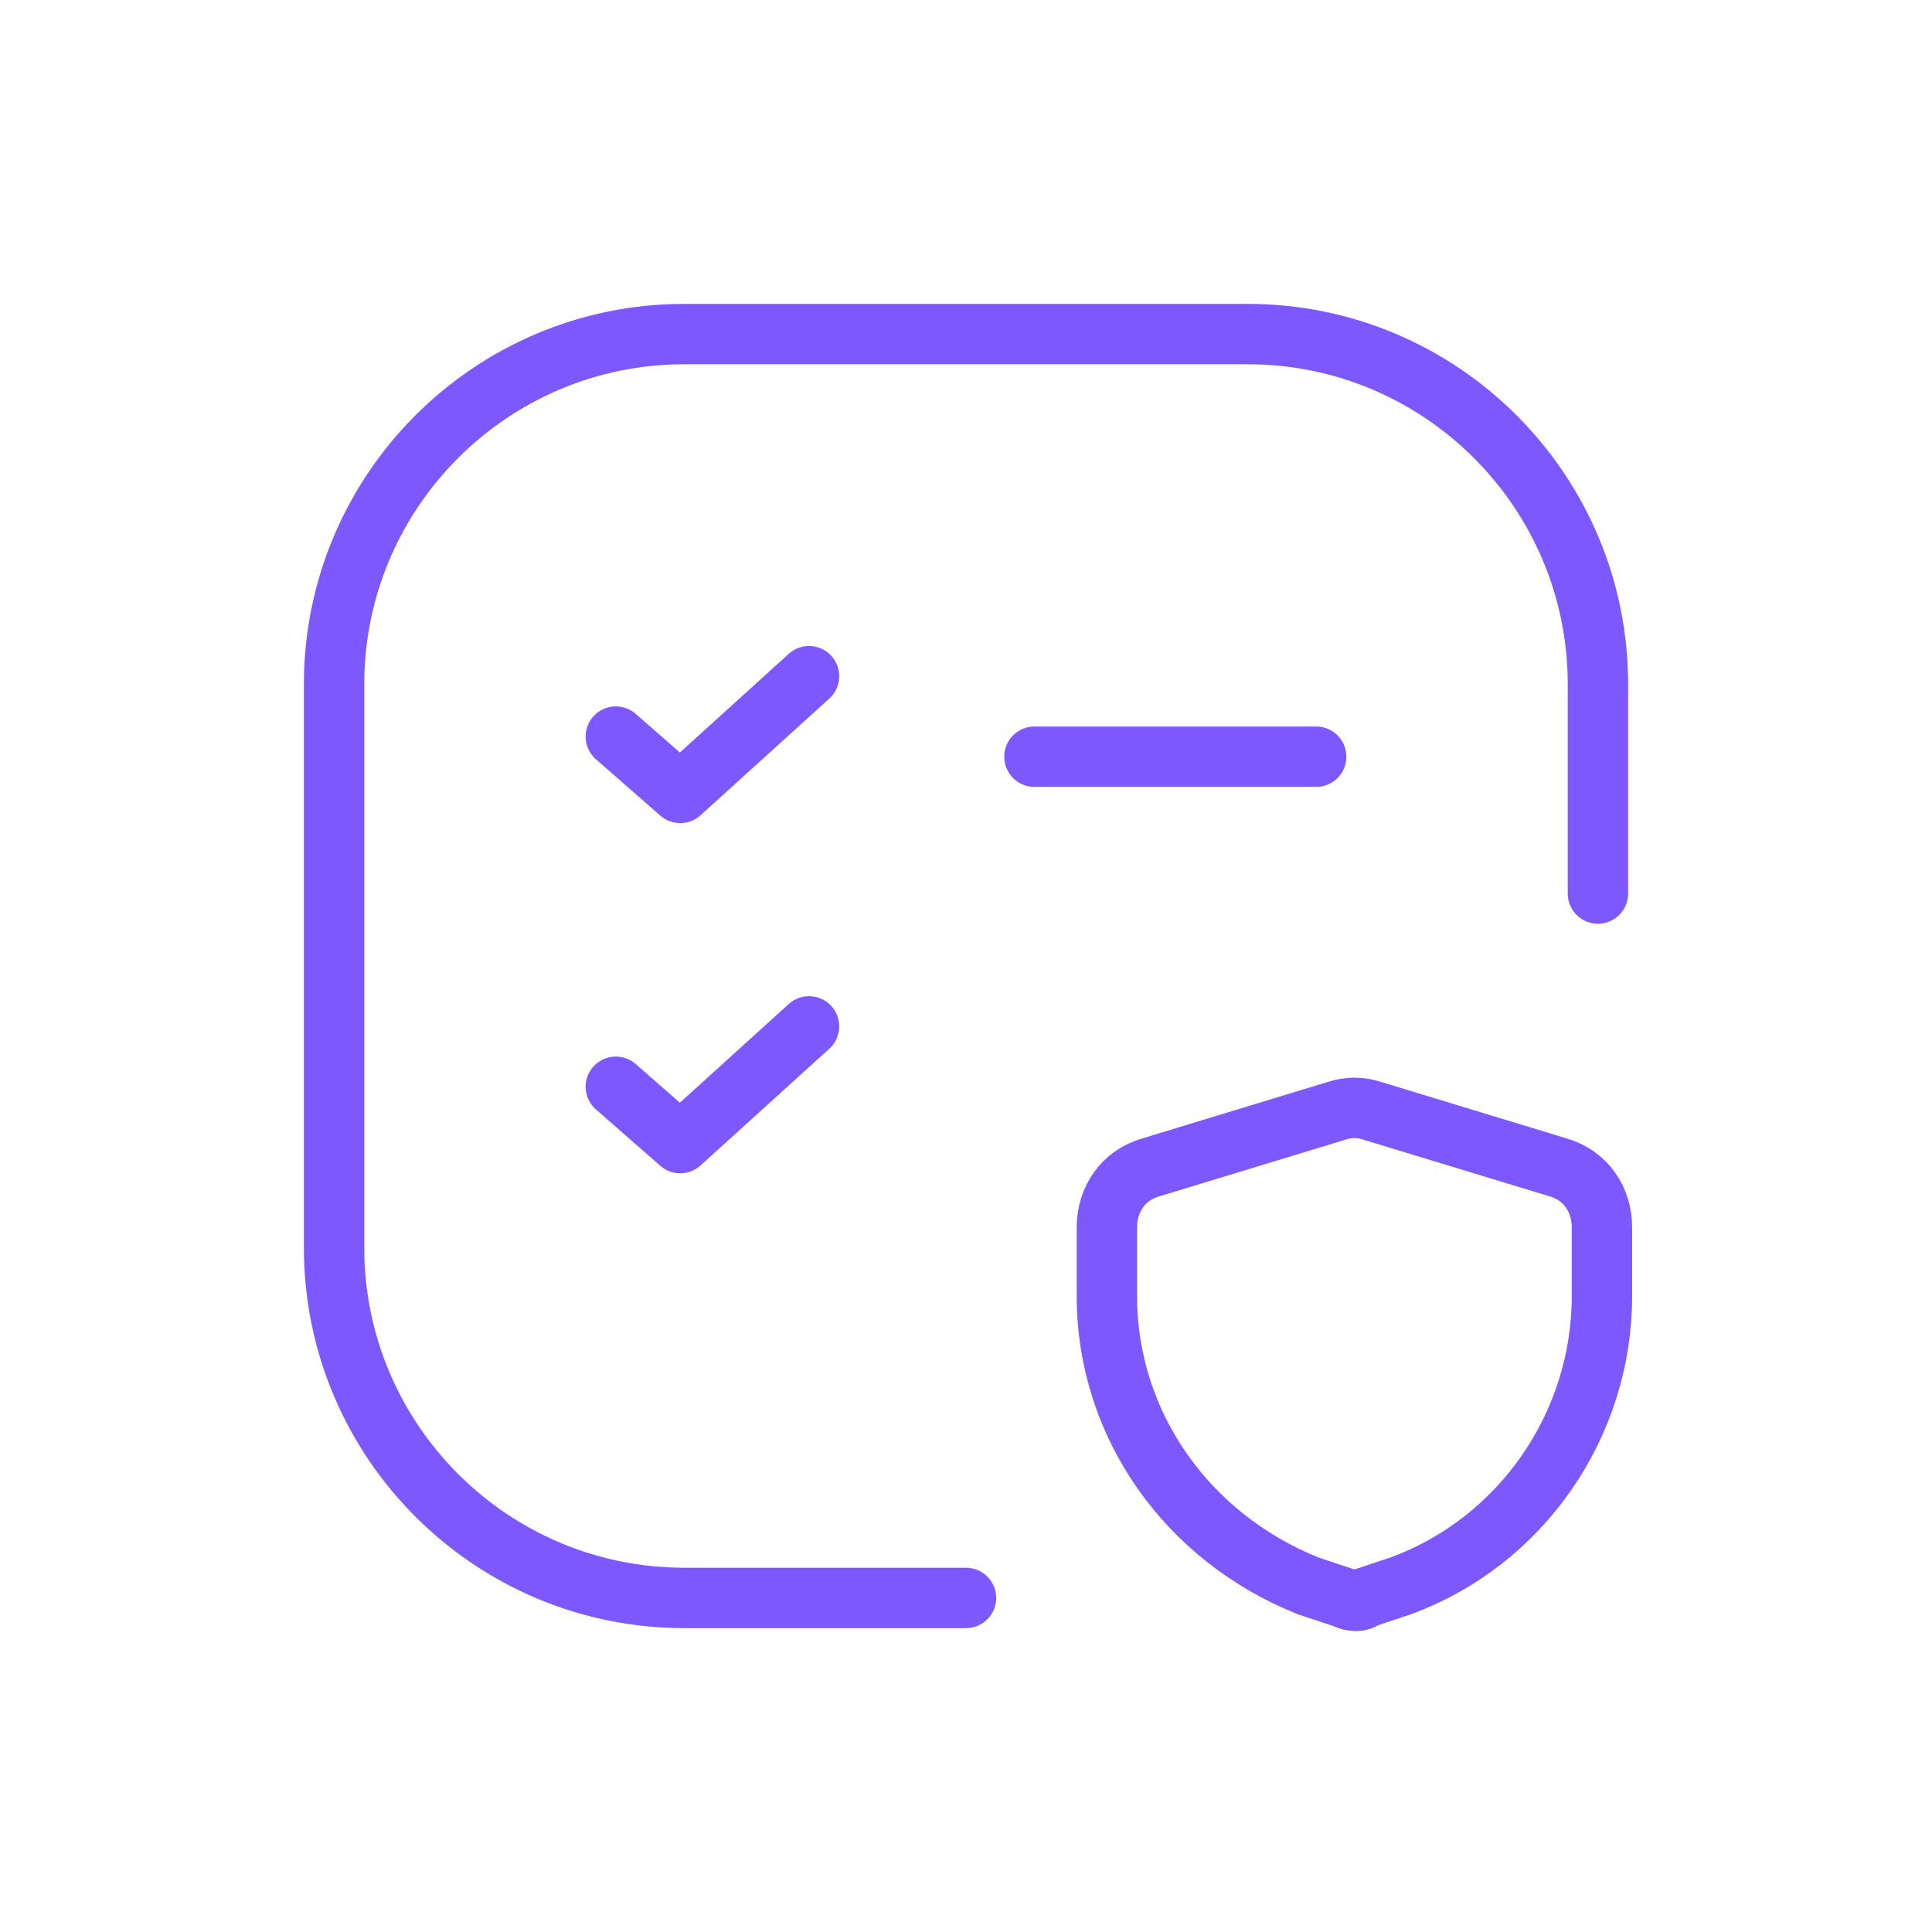 <svg xmlns="http://www.w3.org/2000/svg" xmlns:xlink="http://www.w3.org/1999/xlink" id="Layer_1" x="0px" y="0px" viewBox="0 0 48 48" style="enable-background:new 0 0 48 48;" xml:space="preserve"><style type="text/css">	.st0{fill:none;stroke:#7E58FF;stroke-width:1.5;stroke-linecap:round;stroke-linejoin:round;}	.st1{fill:none;}</style><g>	<g>		<path class="st0" d="M25.7,18.8h7"></path>		<path class="st0" d="M24,39.7h-7c-4.8,0-8.7-3.9-8.7-8.7V17c0-4.8,3.9-8.7,8.7-8.7h14c4.8,0,8.7,3.9,8.7,8.7v5.2"></path>		<path class="st0" d="M15.3,18.3l1.6,1.4l3.2-2.9"></path>		<path class="st0" d="M15.3,27l1.6,1.4l3.2-2.9"></path>		<path class="st0" d="M27.5,30.5v1.7c0,3.2,2,6,5,7.2l0.9,0.3c0.2,0.1,0.4,0.1,0.5,0l0.9-0.3c3-1.1,5-4,5-7.2v-1.7   c0-0.7-0.4-1.3-1.1-1.5l-4.6-1.4c-0.3-0.1-0.6-0.1-0.9,0L28.6,29C27.9,29.2,27.5,29.8,27.5,30.5z"></path>	</g>	<rect x="0.9" y="4.1" class="st1" width="41.9" height="41.9"></rect></g></svg>